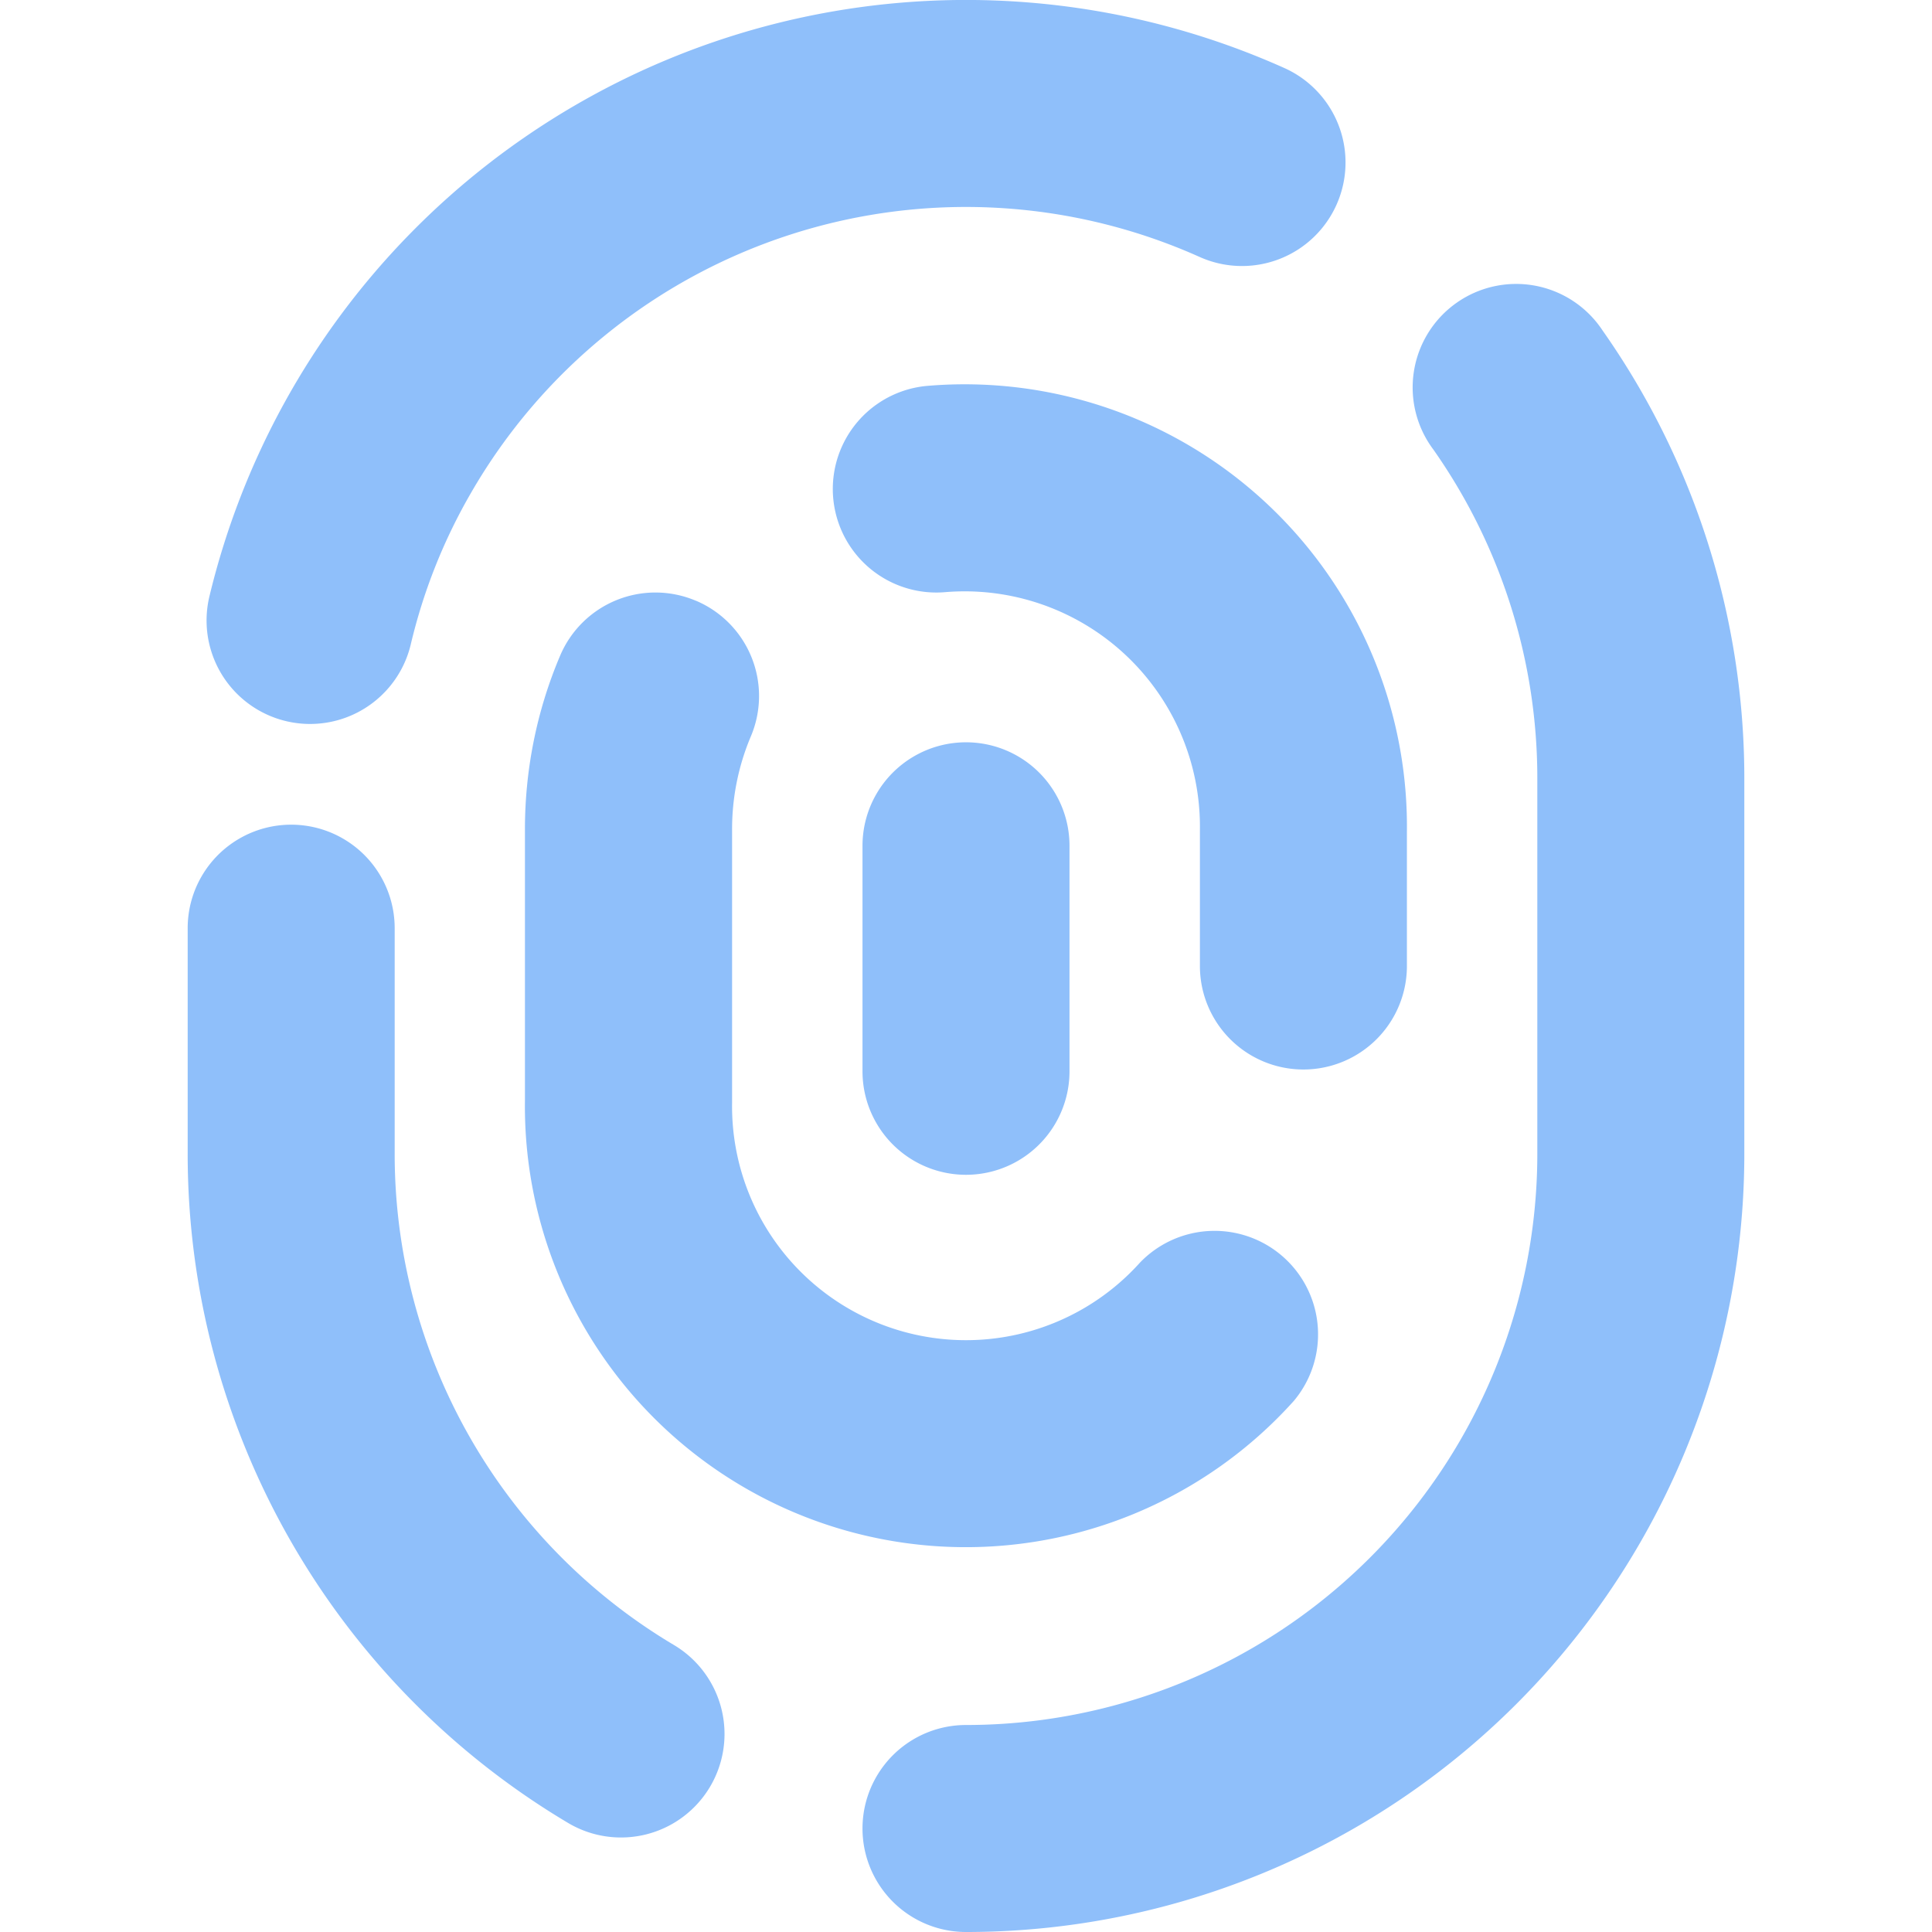 <svg xmlns="http://www.w3.org/2000/svg" fill="none" viewBox="0 0 14 14" id="Fingerprint-2--Streamline-Core"><desc>Fingerprint 2 Streamline Icon: https://streamlinehq.com</desc><g id="fingerprint-2--identification-password-touch-id-secure-fingerprint-finger-security"><path id="Union" fill="#8fbffa" fill-rule="evenodd" d="M5.54 0.192a5.64 5.64 0 0 1 3.767 0.301 0.75 0.75 0 1 1 -0.614 1.369A4.14 4.14 0 0 0 3.414 3.57c-0.2 0.345 -0.347 0.716 -0.438 1.102a0.75 0.75 0 0 1 -1.46 -0.344A5.64 5.64 0 0 1 5.54 0.192Zm6.073 2.203a0.75 0.75 0 1 0 -1.226 0.863 4.14 4.14 0 0 1 0.753 2.383V8.36A4.14 4.14 0 0 1 7 12.5 0.75 0.75 0 0 0 7 14a5.64 5.64 0 0 0 5.64 -5.64V5.64a5.64 5.64 0 0 0 -1.027 -3.245ZM2.86 6.726a0.75 0.75 0 1 0 -1.5 0V8.36a5.64 5.64 0 0 0 2.757 4.85 0.75 0.75 0 0 0 0.766 -1.29A4.14 4.14 0 0 1 2.86 8.36V6.727Zm3.988 -2.435a1.705 1.705 0 0 1 1.847 1.721V7a0.75 0.75 0 1 0 1.5 0v-0.974a3.205 3.205 0 0 0 -3.473 -3.23 0.75 0.75 0 0 0 0.126 1.495Zm-1.805 0.062a0.75 0.75 0 0 1 0.398 0.983 1.725 1.725 0 0 0 -0.136 0.681l0 0.005V7.99A1.695 1.695 0 0 0 8.26 9.15a0.75 0.75 0 0 1 1.116 1.001 3.195 3.195 0 0 1 -5.572 -2.179V6.023c-0.002 -0.436 0.084 -0.87 0.255 -1.272a0.75 0.75 0 0 1 0.983 -0.398ZM7.75 6.129a0.75 0.75 0 1 0 -1.5 0v1.634a0.75 0.75 0 0 0 1.5 0V6.129Z" clip-rule="evenodd" stroke-width="1"></path></g></svg>
